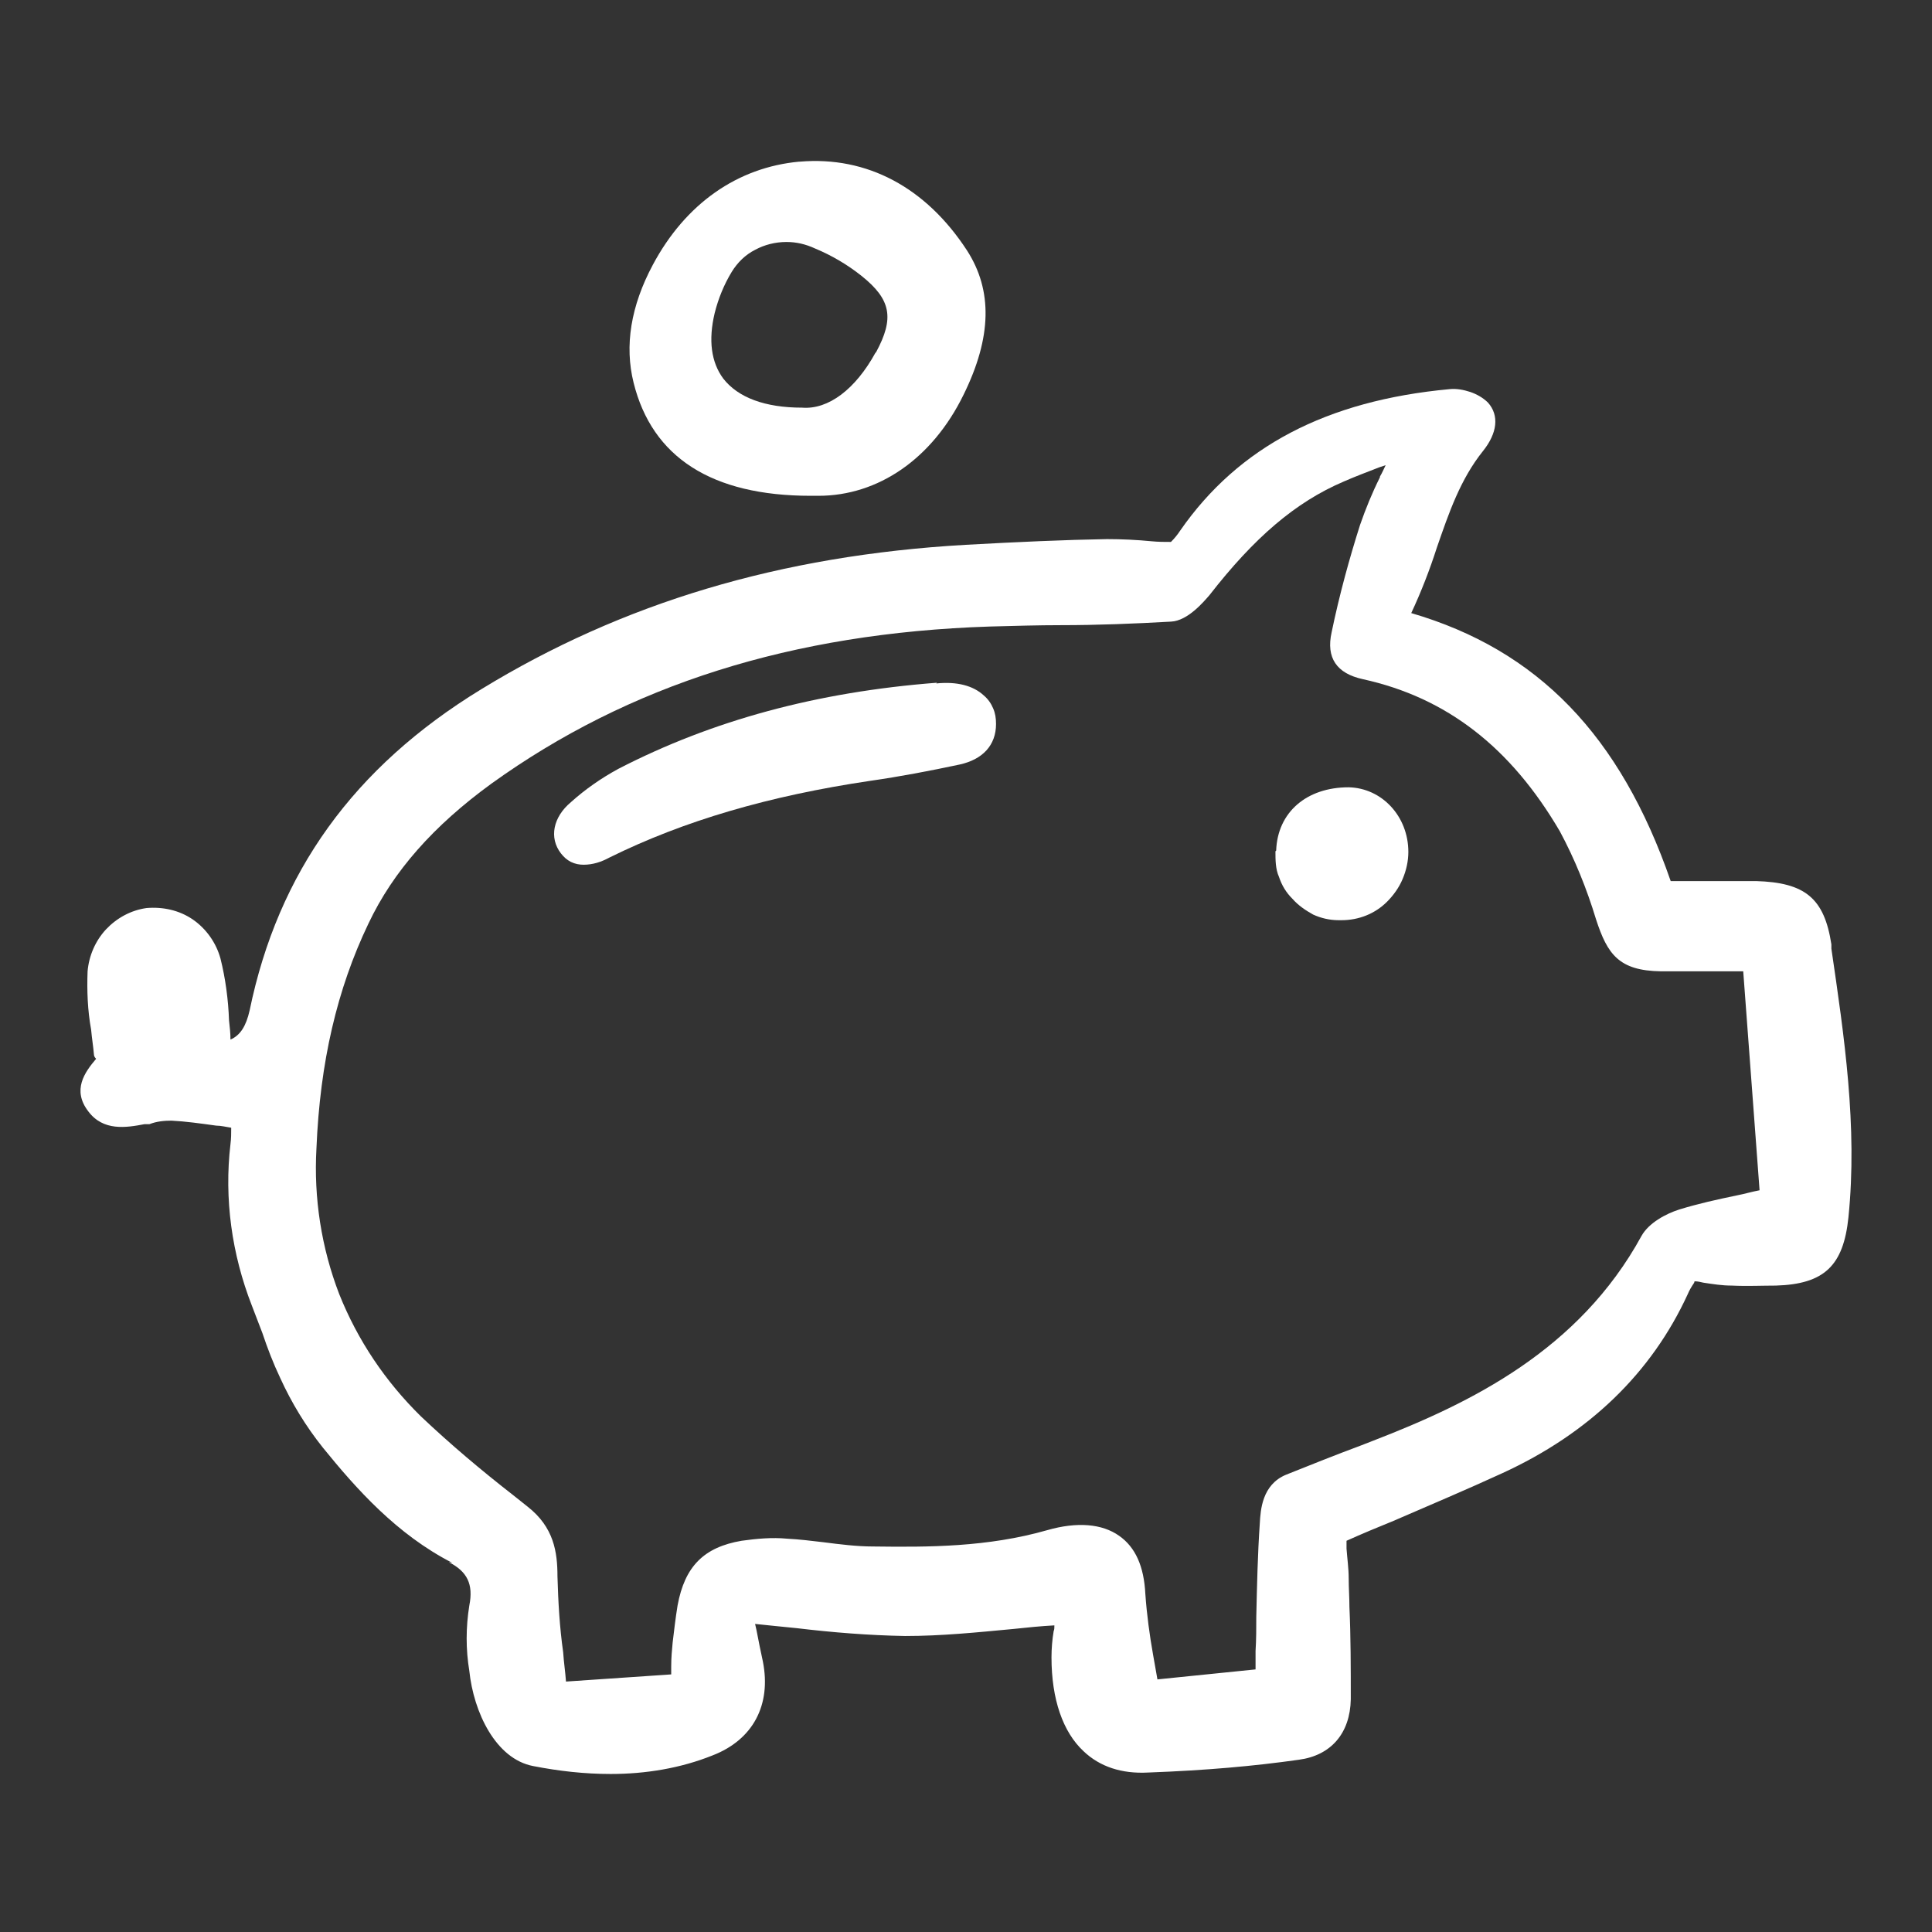 <svg width="24" height="24" viewBox="0 0 24 24" fill="none" xmlns="http://www.w3.org/2000/svg">
<rect x="0" y="0" width="24" height="24" fill="#333333" stroke="none"/>
<path d="M5.574 19.405C5.803 19.52 5.883 19.679 5.83 19.944C5.786 20.217 5.786 20.491 5.83 20.756C5.883 21.268 6.157 21.851 6.625 21.939C6.943 22.001 7.261 22.037 7.587 22.037C8.02 22.037 8.453 21.966 8.85 21.807C9.354 21.613 9.583 21.18 9.477 20.641C9.451 20.518 9.424 20.394 9.398 20.253L9.38 20.173C9.557 20.191 9.724 20.209 9.901 20.226C10.343 20.279 10.793 20.315 11.243 20.323C11.694 20.323 12.127 20.279 12.595 20.235C12.762 20.217 12.93 20.2 13.098 20.191C13.098 20.217 13.098 20.244 13.089 20.262C13.071 20.368 13.062 20.482 13.062 20.588C13.062 21.109 13.204 21.516 13.46 21.754C13.663 21.948 13.937 22.037 14.264 22.019C14.988 21.992 15.579 21.939 16.136 21.86C16.533 21.807 16.772 21.533 16.78 21.109C16.78 20.73 16.78 20.332 16.763 19.961C16.763 19.846 16.754 19.723 16.754 19.608C16.754 19.485 16.736 19.361 16.727 19.237C16.727 19.202 16.727 19.175 16.727 19.14C16.922 19.052 17.116 18.972 17.31 18.893C17.778 18.69 18.22 18.504 18.661 18.301C19.739 17.807 20.516 17.056 20.966 16.076C20.984 16.032 21.01 15.987 21.046 15.934C21.046 15.934 21.046 15.917 21.055 15.917C21.09 15.917 21.125 15.926 21.161 15.934C21.284 15.952 21.39 15.97 21.514 15.97C21.699 15.979 21.893 15.97 22.061 15.97C22.662 15.952 22.9 15.723 22.962 15.122C23.077 13.992 22.909 12.87 22.75 11.784V11.731C22.662 11.157 22.423 10.963 21.814 10.945C21.558 10.945 21.293 10.945 21.037 10.945C20.94 10.945 20.843 10.945 20.754 10.945C20.127 9.135 19.103 8.075 17.531 7.616C17.655 7.351 17.761 7.077 17.849 6.803C17.999 6.37 18.14 5.955 18.423 5.602C18.6 5.381 18.626 5.161 18.485 5.002C18.423 4.94 18.343 4.896 18.264 4.869C18.184 4.843 18.096 4.825 18.008 4.834C16.48 4.975 15.385 5.549 14.661 6.591C14.626 6.644 14.59 6.688 14.546 6.732C14.467 6.732 14.387 6.732 14.308 6.724C14.122 6.706 13.937 6.697 13.751 6.697C13.222 6.706 12.648 6.732 11.994 6.768C9.689 6.9 7.729 7.492 5.98 8.561C4.39 9.532 3.454 10.839 3.101 12.552C3.057 12.746 2.986 12.861 2.863 12.914C2.863 12.835 2.854 12.755 2.845 12.676C2.836 12.42 2.801 12.155 2.739 11.908C2.686 11.713 2.562 11.537 2.395 11.422C2.227 11.307 2.024 11.263 1.821 11.28C1.626 11.307 1.45 11.404 1.317 11.545C1.185 11.687 1.105 11.872 1.088 12.066C1.079 12.305 1.088 12.552 1.132 12.791C1.141 12.896 1.158 12.994 1.167 13.1C1.167 13.117 1.176 13.135 1.194 13.153C1.052 13.32 0.893 13.541 1.097 13.806C1.282 14.053 1.565 14.009 1.794 13.965H1.856C1.944 13.93 2.041 13.921 2.13 13.921C2.306 13.93 2.492 13.956 2.686 13.983C2.748 13.983 2.81 14 2.872 14.009C2.872 14.009 2.872 14.009 2.872 14.018C2.872 14.08 2.872 14.142 2.863 14.212C2.783 14.892 2.88 15.581 3.128 16.217C3.172 16.332 3.216 16.447 3.26 16.561C3.322 16.747 3.393 16.932 3.481 17.118C3.622 17.427 3.799 17.718 4.011 17.983C4.426 18.495 4.929 19.061 5.618 19.414L5.574 19.405ZM17.142 5.929C17.045 6.123 16.966 6.317 16.895 6.521C16.763 6.936 16.639 7.386 16.542 7.854C16.471 8.172 16.604 8.366 16.93 8.437C17.973 8.666 18.767 9.285 19.377 10.327C19.562 10.671 19.712 11.042 19.827 11.422C19.968 11.854 20.11 12.058 20.631 12.066C20.869 12.066 21.108 12.066 21.364 12.066C21.461 12.066 21.558 12.066 21.655 12.066L21.858 14.786C21.761 14.804 21.673 14.831 21.584 14.848C21.328 14.901 21.09 14.954 20.86 15.025C20.692 15.078 20.481 15.193 20.392 15.352C19.615 16.773 18.273 17.427 17.063 17.895L16.904 17.957C16.595 18.072 16.286 18.195 15.977 18.319C15.677 18.442 15.659 18.76 15.65 18.919C15.623 19.308 15.615 19.696 15.606 20.085C15.606 20.226 15.606 20.368 15.597 20.509C15.597 20.562 15.597 20.615 15.597 20.686V20.738L14.378 20.862C14.361 20.765 14.343 20.659 14.325 20.562C14.281 20.315 14.246 20.058 14.228 19.802C14.211 19.458 14.105 19.22 13.902 19.078C13.69 18.928 13.38 18.902 13.01 19.008C12.268 19.22 11.535 19.22 10.846 19.211C10.643 19.211 10.431 19.184 10.228 19.158C10.078 19.14 9.928 19.122 9.777 19.114C9.592 19.096 9.398 19.114 9.212 19.14C8.744 19.22 8.506 19.458 8.417 19.944C8.391 20.103 8.373 20.262 8.356 20.403C8.347 20.5 8.338 20.588 8.338 20.703C8.338 20.73 8.338 20.765 8.338 20.8L7.031 20.889C7.022 20.765 7.004 20.65 6.996 20.526C6.952 20.217 6.934 19.899 6.925 19.582C6.925 19.281 6.881 18.972 6.554 18.716L6.377 18.575C5.98 18.266 5.592 17.939 5.229 17.595C4.788 17.162 4.443 16.65 4.214 16.076C3.993 15.502 3.896 14.883 3.931 14.265C3.975 13.197 4.187 12.287 4.576 11.475C4.885 10.821 5.388 10.256 6.104 9.735C7.808 8.508 9.839 7.863 12.294 7.783C12.595 7.775 12.895 7.766 13.186 7.766C13.628 7.766 14.087 7.748 14.546 7.722C14.758 7.713 14.961 7.465 15.023 7.395C15.579 6.68 16.092 6.238 16.692 5.982C16.833 5.92 16.975 5.867 17.134 5.805L17.213 5.779C17.187 5.832 17.169 5.876 17.142 5.92V5.929Z" fill="white"/>
<path d="M9.929 2.008C9.161 2.079 8.516 2.529 8.11 3.289C7.836 3.801 7.756 4.295 7.871 4.755C8.101 5.682 8.843 6.159 10.07 6.159C10.105 6.159 10.132 6.159 10.167 6.159C10.909 6.159 11.58 5.7 11.969 4.905C12.322 4.189 12.331 3.607 12.013 3.112C11.501 2.326 10.768 1.938 9.938 2.008H9.929ZM10.874 4.384C10.627 4.834 10.291 5.09 9.964 5.064C9.505 5.064 9.169 4.94 8.984 4.702C8.834 4.499 8.798 4.225 8.878 3.889C8.922 3.713 8.993 3.536 9.09 3.377C9.161 3.262 9.258 3.165 9.381 3.103C9.496 3.041 9.629 3.006 9.77 3.006C9.893 3.006 10.008 3.033 10.123 3.086C10.335 3.174 10.529 3.289 10.706 3.43C11.068 3.721 11.112 3.951 10.883 4.375L10.874 4.384Z" fill="white"/>
<path d="M11.639 8.481C10.147 8.596 8.849 8.949 7.683 9.55C7.471 9.665 7.268 9.806 7.092 9.965C6.871 10.15 6.818 10.407 6.968 10.601C7.003 10.645 7.039 10.68 7.092 10.707C7.145 10.733 7.198 10.742 7.25 10.742C7.365 10.742 7.471 10.707 7.568 10.654C8.496 10.195 9.555 9.886 10.809 9.7C11.18 9.647 11.551 9.576 11.922 9.497C12.205 9.435 12.373 9.259 12.373 8.994C12.373 8.923 12.364 8.861 12.337 8.799C12.311 8.738 12.275 8.685 12.222 8.64C12.09 8.517 11.887 8.464 11.631 8.49L11.639 8.481Z" fill="white"/>
<path d="M15.844 10.575C15.844 10.681 15.844 10.795 15.888 10.893C15.923 10.998 15.976 11.087 16.056 11.166C16.126 11.246 16.215 11.307 16.312 11.361C16.409 11.405 16.515 11.431 16.63 11.431C16.639 11.431 16.656 11.431 16.665 11.431C16.877 11.431 17.08 11.352 17.23 11.202C17.31 11.122 17.38 11.025 17.424 10.919C17.469 10.813 17.495 10.698 17.495 10.583C17.495 10.142 17.168 9.789 16.753 9.78C16.232 9.78 15.87 10.089 15.853 10.566L15.844 10.575Z" fill="white"/>
</svg>
